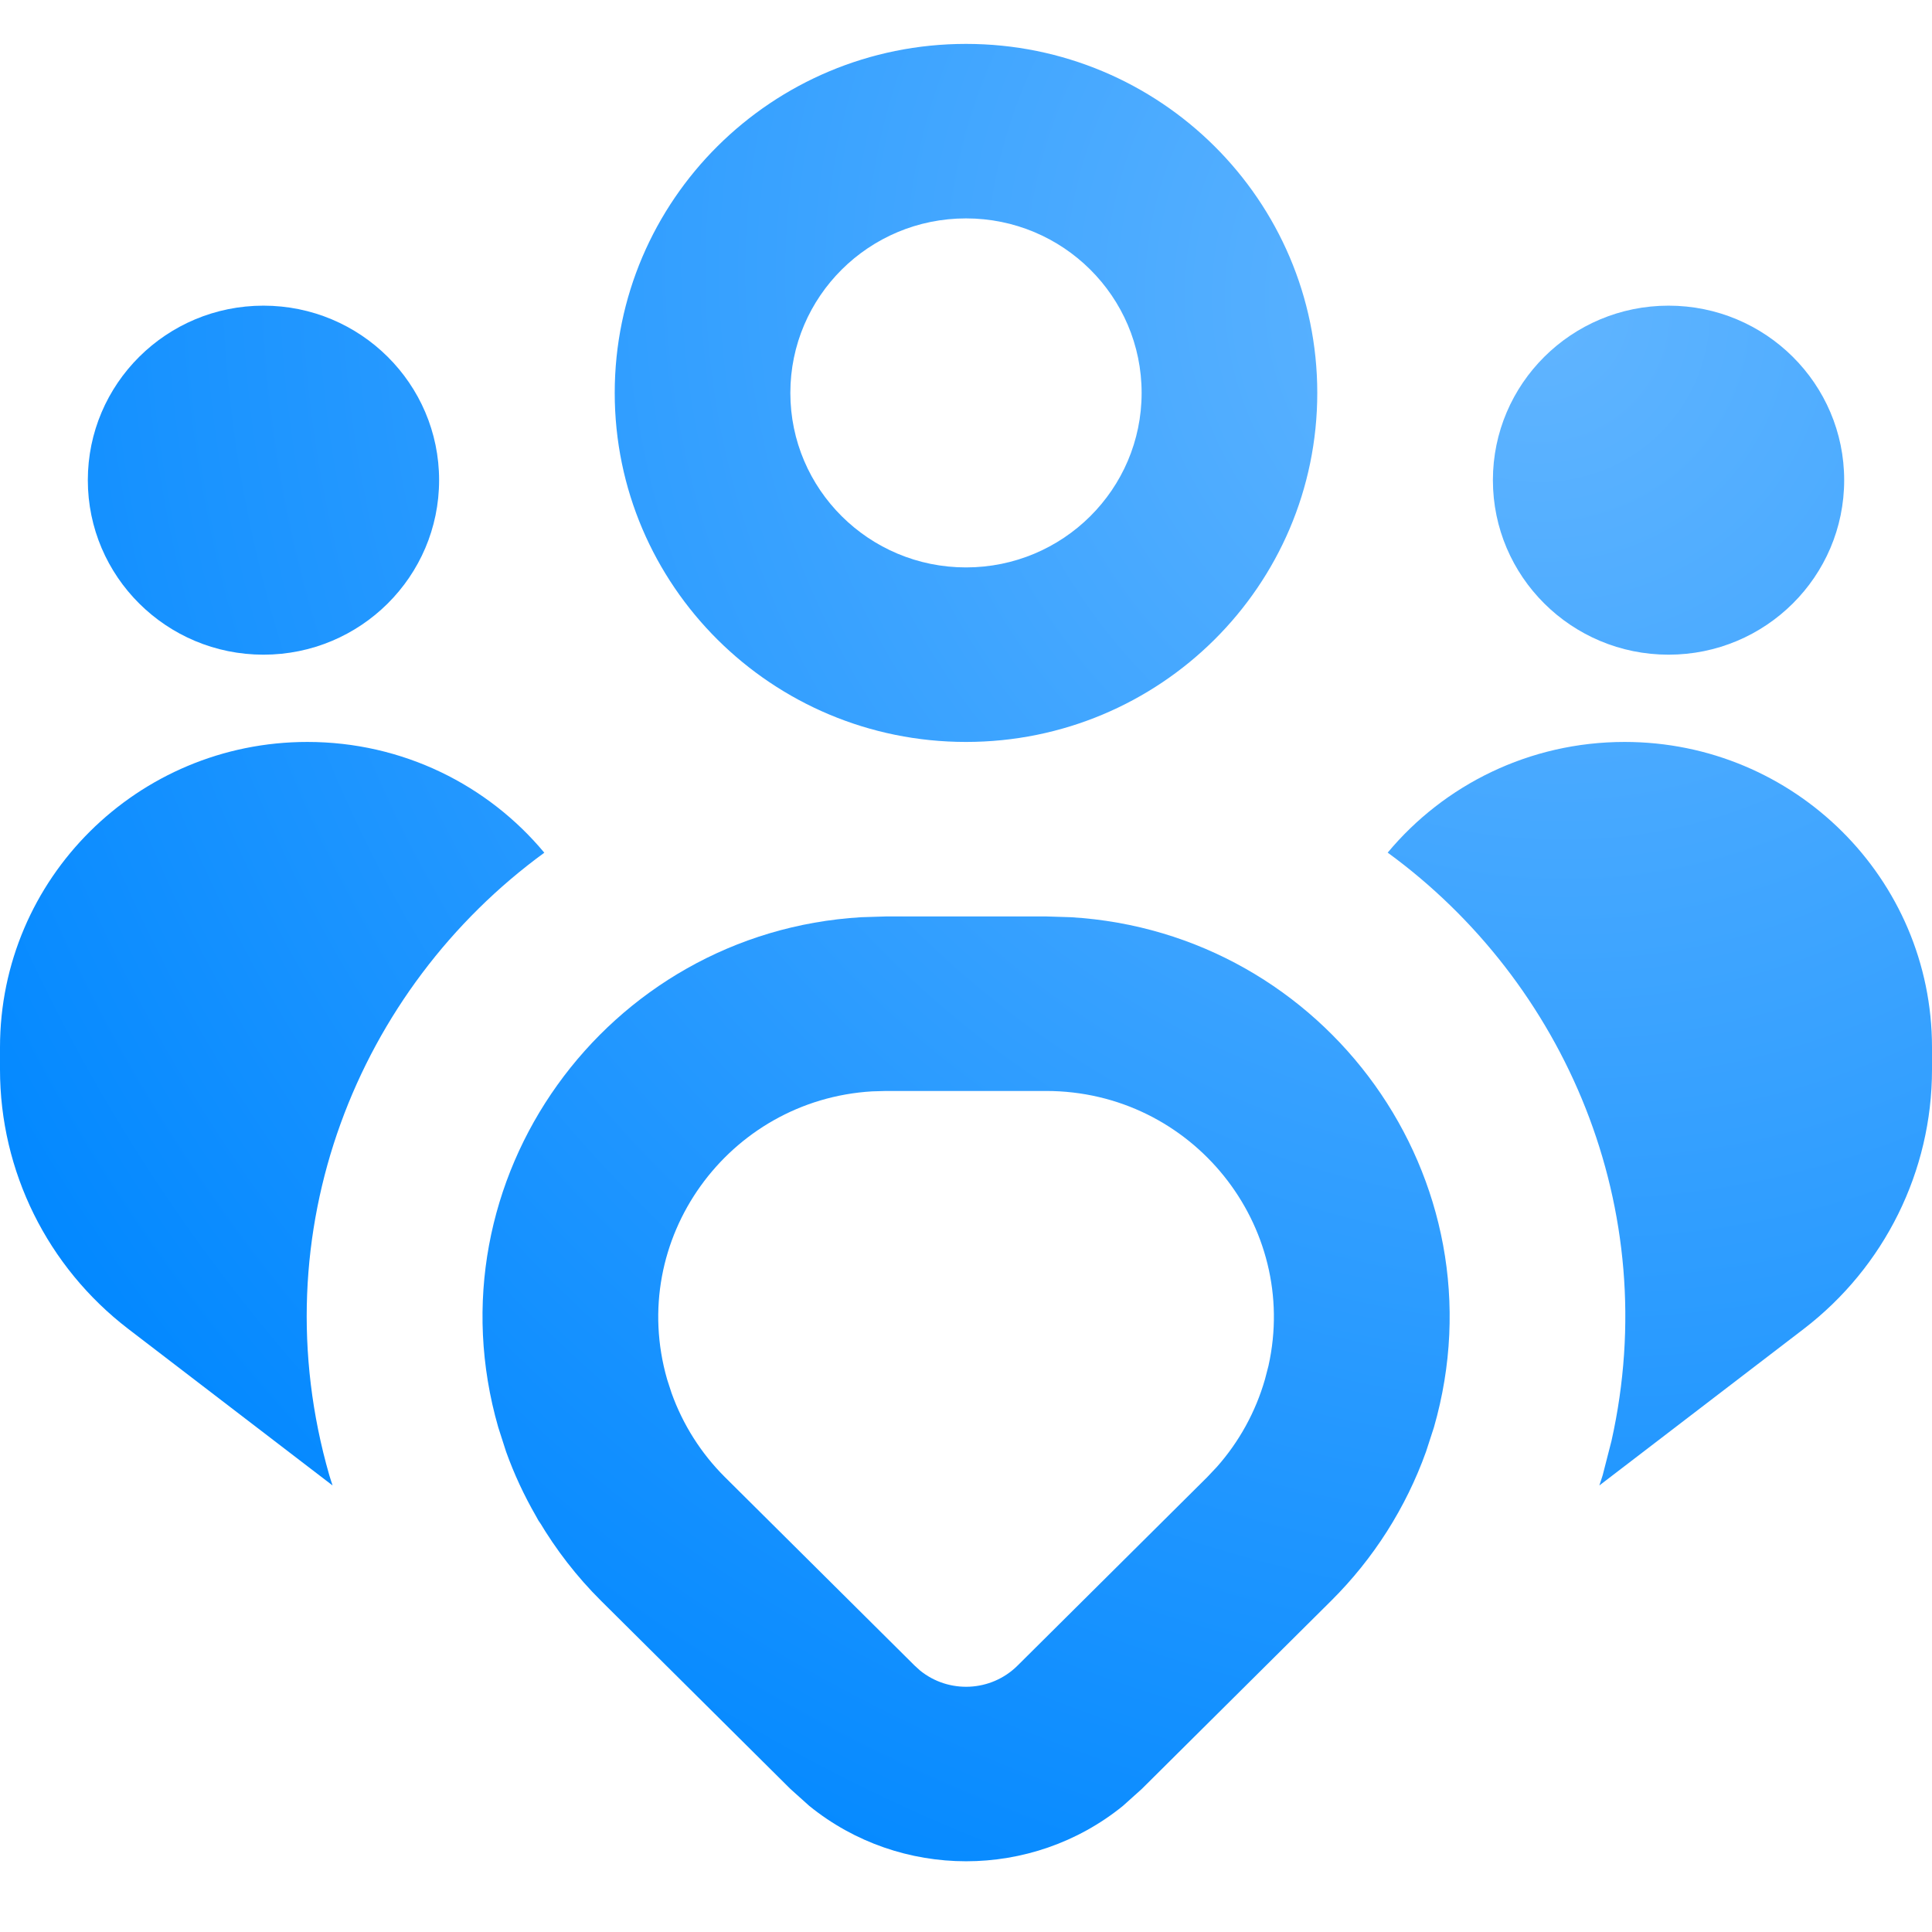 <svg width="72" height="72" viewBox="0 0 72 72" fill="none" xmlns="http://www.w3.org/2000/svg">
<path fill-rule="evenodd" clip-rule="evenodd" d="M39.909 34.182C49.409 34.748 56.095 43.95 53.438 53.194L53.144 54.099C52.397 56.183 51.192 58.082 49.612 59.653L42.549 66.671L41.846 67.302C38.453 70.052 33.554 70.051 30.161 67.302L29.458 66.671L22.395 59.653C21.492 58.756 20.717 57.749 20.074 56.664C20.102 56.711 20.126 56.761 20.154 56.807C20.125 56.759 20.093 56.713 20.065 56.664L19.972 56.496C19.532 55.732 19.158 54.931 18.86 54.099L18.569 53.194C15.911 43.95 22.594 34.748 32.094 34.182L33.025 34.153H38.982L39.909 34.182ZM32.5 40.672C27.136 40.992 23.362 46.187 24.862 51.406L25.028 51.917C25.45 53.094 26.13 54.168 27.022 55.054L34.086 62.072L34.29 62.257C35.355 63.12 36.928 63.059 37.921 62.072L44.984 55.054L45.352 54.664C46.183 53.726 46.794 52.612 47.141 51.406L47.272 50.901C48.435 45.689 44.443 40.658 38.982 40.657H33.025L32.5 40.672Z" fill="url(#paint0_radial_10390_4042)"/>
<path d="M11.454 27.65C15.007 27.65 18.184 29.255 20.285 31.778C13.335 36.848 9.661 45.899 12.273 54.981C12.309 55.109 12.355 55.233 12.394 55.359L4.781 49.526C1.766 47.215 0 43.644 0 39.859V39.031C0 32.745 5.128 27.65 11.454 27.65Z" fill="url(#paint1_radial_10390_4042)"/>
<path d="M60.545 27.65C66.872 27.65 72 32.745 72 39.031V39.859C72 43.644 70.234 47.215 67.219 49.526L59.603 55.359C59.642 55.232 59.69 55.107 59.727 54.978L60.056 53.695C61.986 45.052 58.338 36.605 51.715 31.775C53.816 29.253 56.993 27.65 60.545 27.65Z" fill="url(#paint2_radial_10390_4042)"/>
<path fill-rule="evenodd" clip-rule="evenodd" d="M36 1.636C43.23 1.636 49.091 7.459 49.091 14.643C49.091 21.826 43.23 27.65 36 27.65C28.77 27.65 22.909 21.826 22.909 14.643C22.909 7.459 28.77 1.636 36 1.636ZM36 8.139C32.385 8.139 29.454 11.051 29.454 14.643C29.454 18.234 32.385 21.146 36 21.146C39.615 21.146 42.545 18.234 42.545 14.643C42.545 11.051 39.615 8.139 36 8.139Z" fill="url(#paint3_radial_10390_4042)"/>
<path d="M9.818 11.391C13.433 11.391 16.364 14.303 16.364 17.894C16.364 21.486 13.433 24.398 9.818 24.398C6.203 24.398 3.273 21.486 3.273 17.894C3.273 14.303 6.203 11.391 9.818 11.391Z" fill="url(#paint4_radial_10390_4042)"/>
<path d="M62.182 11.391C65.797 11.391 68.727 14.303 68.727 17.894C68.727 21.486 65.797 24.398 62.182 24.398C58.567 24.398 55.636 21.486 55.636 17.894C55.636 14.303 58.567 11.391 62.182 11.391Z" fill="url(#paint5_radial_10390_4042)"/>
<defs>
<radialGradient id="paint0_radial_10390_4042" cx="0" cy="0" r="1" gradientTransform="matrix(-44.44 50.042 -52.782 -46.241 56.928 11.367)" gradientUnits="userSpaceOnUse">
<stop stop-color="#61B5FF"/>
<stop offset="1" stop-color="#0087FF"/>
</radialGradient>
<radialGradient id="paint1_radial_10390_4042" cx="0" cy="0" r="1" gradientTransform="matrix(-44.44 50.042 -52.782 -46.241 56.928 11.367)" gradientUnits="userSpaceOnUse">
<stop stop-color="#61B5FF"/>
<stop offset="1" stop-color="#0087FF"/>
</radialGradient>
<radialGradient id="paint2_radial_10390_4042" cx="0" cy="0" r="1" gradientTransform="matrix(-44.44 50.042 -52.782 -46.241 56.928 11.367)" gradientUnits="userSpaceOnUse">
<stop stop-color="#61B5FF"/>
<stop offset="1" stop-color="#0087FF"/>
</radialGradient>
<radialGradient id="paint3_radial_10390_4042" cx="0" cy="0" r="1" gradientTransform="matrix(-44.44 50.042 -52.782 -46.241 56.928 11.367)" gradientUnits="userSpaceOnUse">
<stop stop-color="#61B5FF"/>
<stop offset="1" stop-color="#0087FF"/>
</radialGradient>
<radialGradient id="paint4_radial_10390_4042" cx="0" cy="0" r="1" gradientTransform="matrix(-44.44 50.042 -52.782 -46.241 56.928 11.367)" gradientUnits="userSpaceOnUse">
<stop stop-color="#61B5FF"/>
<stop offset="1" stop-color="#0087FF"/>
</radialGradient>
<radialGradient id="paint5_radial_10390_4042" cx="0" cy="0" r="1" gradientTransform="matrix(-44.44 50.042 -52.782 -46.241 56.928 11.367)" gradientUnits="userSpaceOnUse">
<stop stop-color="#61B5FF"/>
<stop offset="1" stop-color="#0087FF"/>
</radialGradient>
</defs>
</svg>
